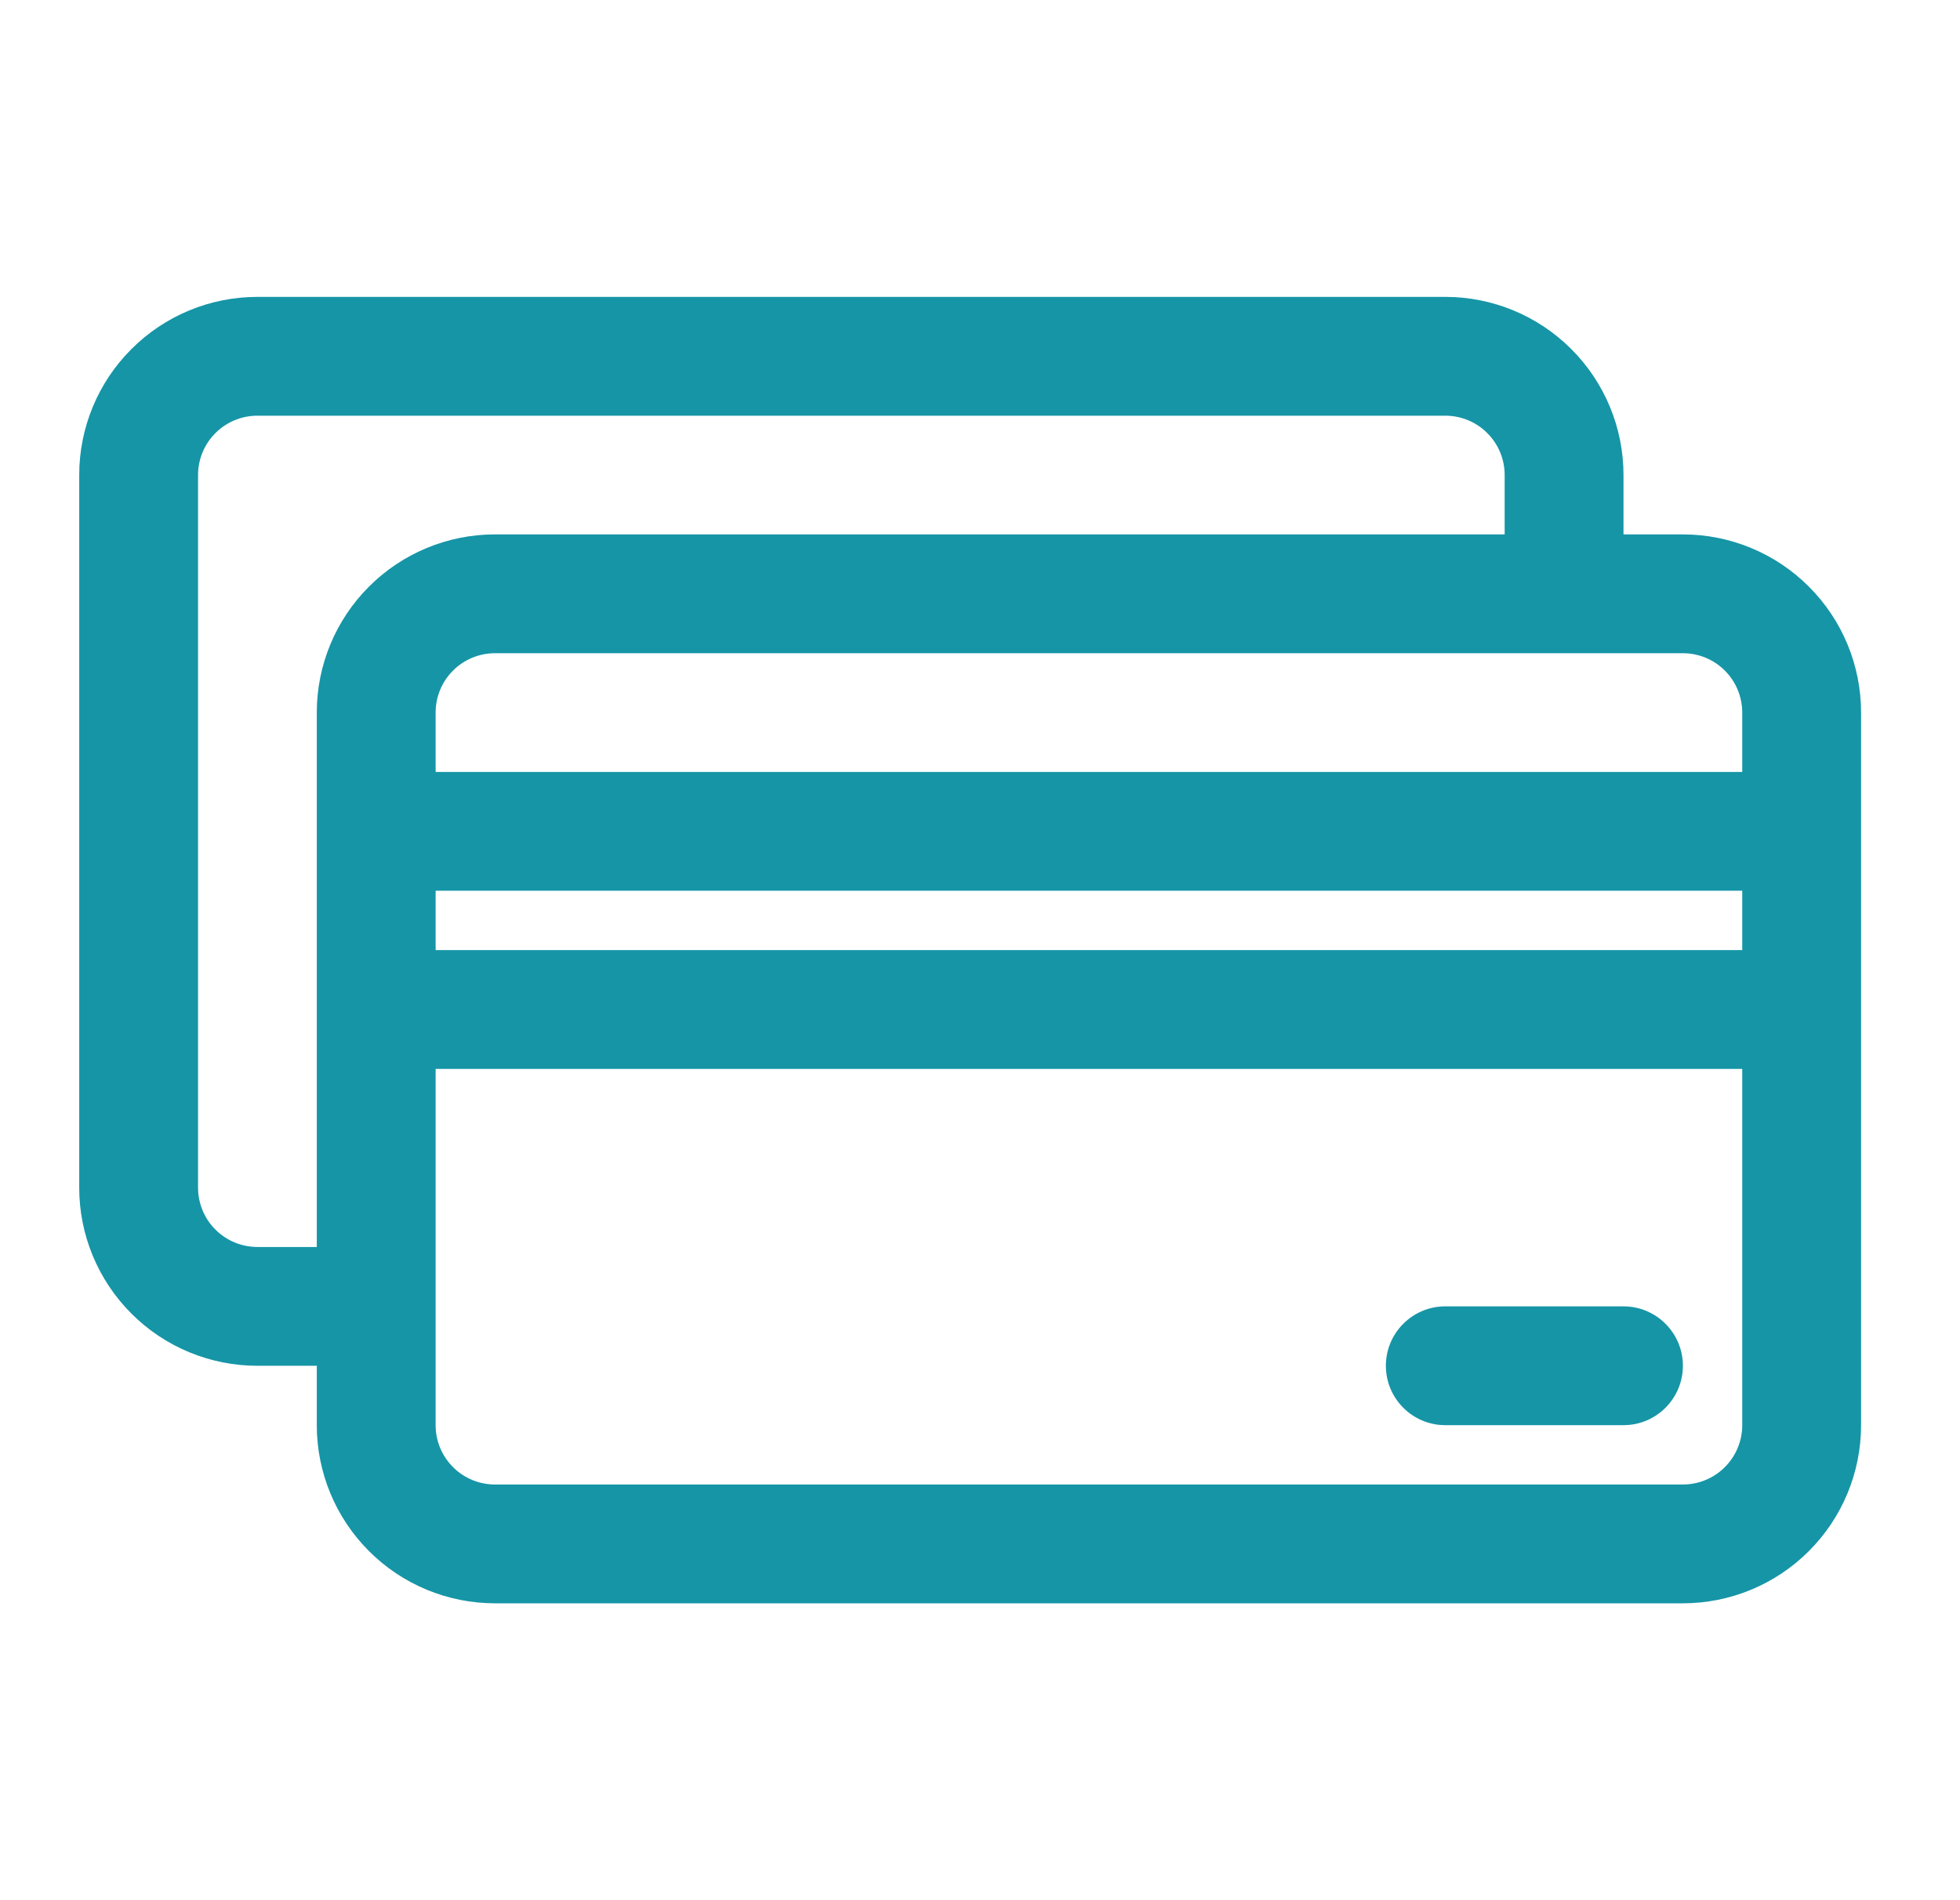 <?xml version="1.0" encoding="UTF-8"?>
<svg xmlns="http://www.w3.org/2000/svg" width="33" height="32" viewBox="0 0 33 32" fill="none">
  <path fill-rule="evenodd" clip-rule="evenodd" d="M4.334 23H5.334V24C5.334 24.796 5.65 25.559 6.213 26.121C6.775 26.684 7.538 27 8.334 27H28.334C29.13 27 29.893 26.684 30.455 26.121C31.018 25.559 31.334 24.796 31.334 24V12C31.334 11.204 31.018 10.441 30.455 9.879C29.893 9.316 29.13 9 28.334 9H27.334V8C27.334 7.204 27.018 6.441 26.455 5.879C25.893 5.316 25.13 5 24.334 5H4.334C3.538 5 2.775 5.316 2.213 5.879C1.65 6.441 1.334 7.204 1.334 8V20C1.334 20.796 1.65 21.559 2.213 22.121C2.775 22.684 3.538 23 4.334 23ZM7.334 18H29.334V24C29.334 24.265 29.229 24.52 29.041 24.707C28.854 24.895 28.599 25 28.334 25H8.334C8.069 25 7.814 24.895 7.627 24.707C7.439 24.52 7.334 24.265 7.334 24V18ZM25.334 8V9H8.334C7.538 9 6.775 9.316 6.213 9.879C5.65 10.441 5.334 11.204 5.334 12V21H4.334C4.069 21 3.814 20.895 3.627 20.707C3.439 20.52 3.334 20.265 3.334 20V8C3.334 7.735 3.439 7.48 3.627 7.293C3.814 7.105 4.069 7 4.334 7H24.334C24.599 7 24.854 7.105 25.041 7.293C25.229 7.48 25.334 7.735 25.334 8ZM7.334 16V15H29.334V16H7.334ZM29.334 12V13H7.334V12C7.334 11.735 7.439 11.48 7.627 11.293C7.814 11.105 8.069 11 8.334 11H28.334C28.599 11 28.854 11.105 29.041 11.293C29.229 11.48 29.334 11.735 29.334 12ZM27.334 24H24.334C23.782 24 23.334 23.552 23.334 23C23.334 22.448 23.782 22 24.334 22H27.334C27.886 22 28.334 22.448 28.334 23C28.334 23.552 27.886 24 27.334 24Z" fill="#1BBAD0"></path>
  <path fill-rule="evenodd" clip-rule="evenodd" d="M4.334 23H5.334V24C5.334 24.796 5.65 25.559 6.213 26.121C6.775 26.684 7.538 27 8.334 27H28.334C29.13 27 29.893 26.684 30.455 26.121C31.018 25.559 31.334 24.796 31.334 24V12C31.334 11.204 31.018 10.441 30.455 9.879C29.893 9.316 29.13 9 28.334 9H27.334V8C27.334 7.204 27.018 6.441 26.455 5.879C25.893 5.316 25.13 5 24.334 5H4.334C3.538 5 2.775 5.316 2.213 5.879C1.65 6.441 1.334 7.204 1.334 8V20C1.334 20.796 1.65 21.559 2.213 22.121C2.775 22.684 3.538 23 4.334 23ZM7.334 18H29.334V24C29.334 24.265 29.229 24.52 29.041 24.707C28.854 24.895 28.599 25 28.334 25H8.334C8.069 25 7.814 24.895 7.627 24.707C7.439 24.52 7.334 24.265 7.334 24V18ZM25.334 8V9H8.334C7.538 9 6.775 9.316 6.213 9.879C5.65 10.441 5.334 11.204 5.334 12V21H4.334C4.069 21 3.814 20.895 3.627 20.707C3.439 20.52 3.334 20.265 3.334 20V8C3.334 7.735 3.439 7.48 3.627 7.293C3.814 7.105 4.069 7 4.334 7H24.334C24.599 7 24.854 7.105 25.041 7.293C25.229 7.48 25.334 7.735 25.334 8ZM7.334 16V15H29.334V16H7.334ZM29.334 12V13H7.334V12C7.334 11.735 7.439 11.48 7.627 11.293C7.814 11.105 8.069 11 8.334 11H28.334C28.599 11 28.854 11.105 29.041 11.293C29.229 11.48 29.334 11.735 29.334 12ZM27.334 24H24.334C23.782 24 23.334 23.552 23.334 23C23.334 22.448 23.782 22 24.334 22H27.334C27.886 22 28.334 22.448 28.334 23C28.334 23.552 27.886 24 27.334 24Z" fill="black" fill-opacity="0.2"></path>
</svg>
